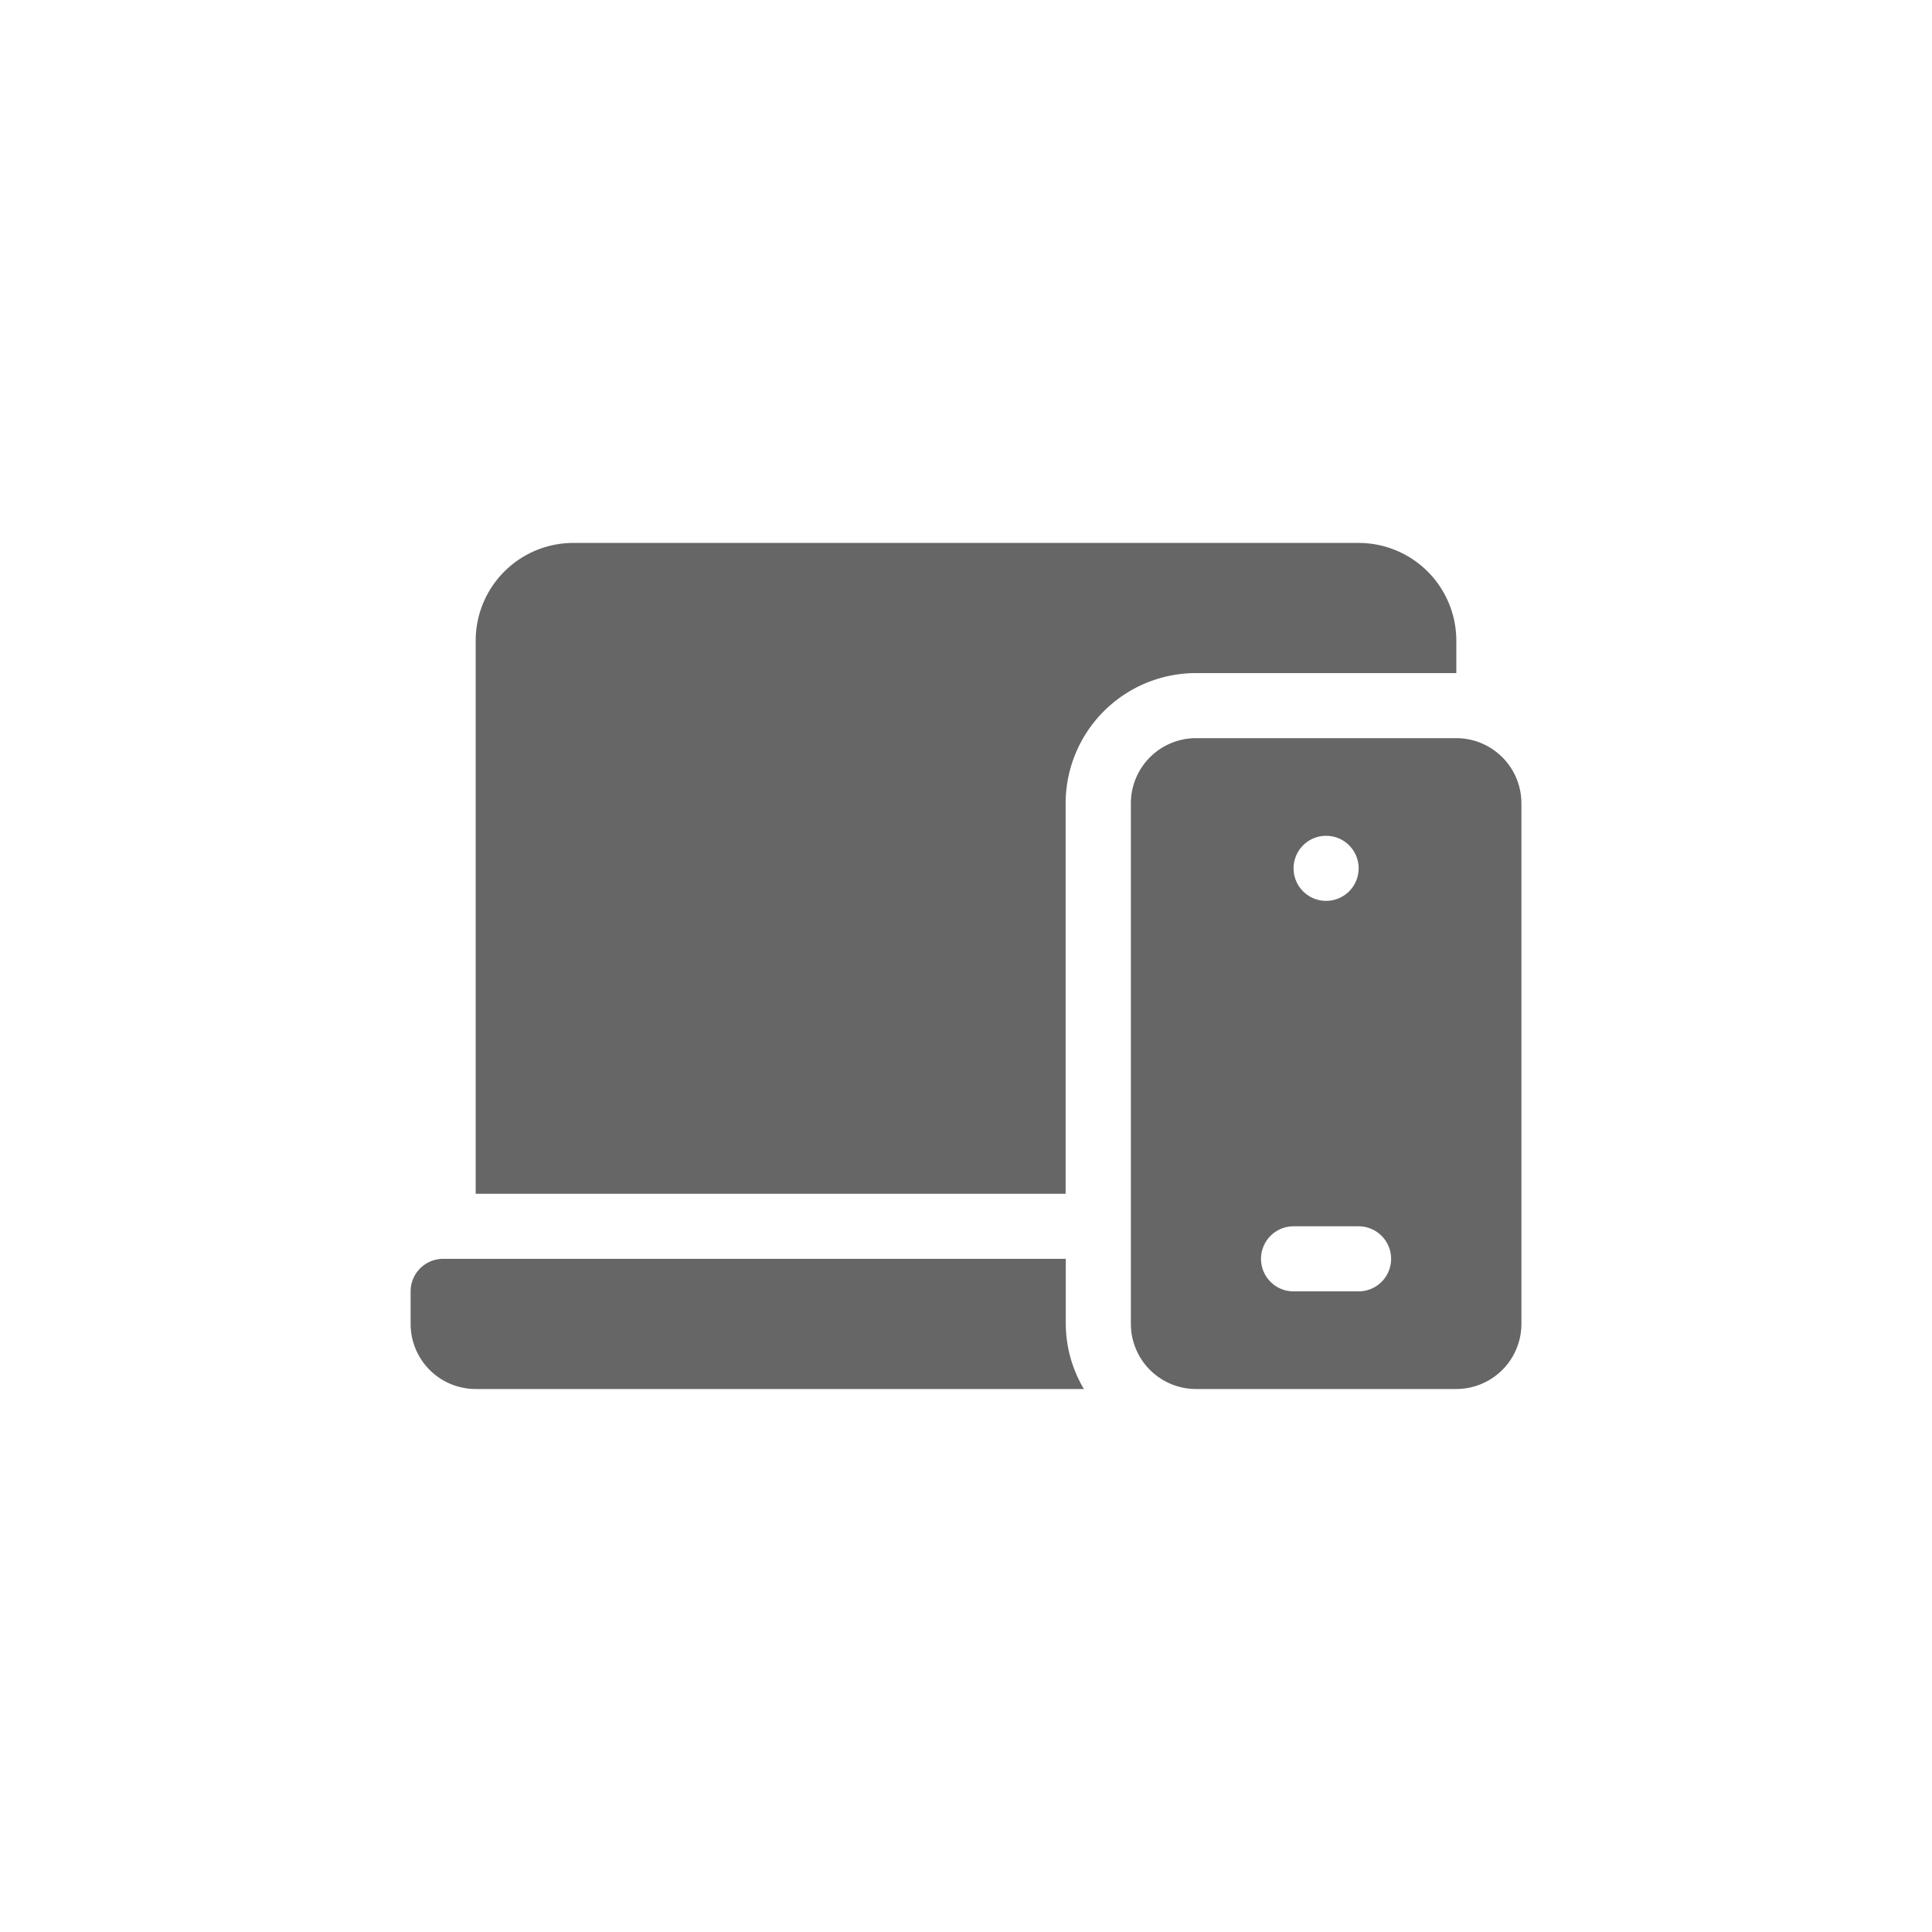 <svg xmlns="http://www.w3.org/2000/svg" width="56" height="56" viewBox="0 0 56 56">
  <g id="G_Professional_WordPress_Designs" data-name="G Professional WordPress Designs" transform="translate(-123 -32)">
    <rect id="Rectangle_36831" data-name="Rectangle 36831" width="56" height="56" transform="translate(123 32)" fill="#fff"/>
    <g id="Group_91062" data-name="Group 91062" transform="translate(134.902 -13.263)">
      <path id="Path_268494" data-name="Path 268494" d="M1.886,85.524H19.515a3.73,3.73,0,0,1-.525-1.886V81.751H.943A.943.943,0,0,0,0,82.695v.943A1.887,1.887,0,0,0,1.886,85.524Zm0-21.695V79.865h17.1V68.546a3.777,3.777,0,0,1,3.773-3.773H30.31V63.83A2.833,2.833,0,0,0,27.48,61H4.716A2.833,2.833,0,0,0,1.886,63.83Z" fill="#666"/>
      <path id="Path_268495" data-name="Path 268495" d="M341.432,151h-7.546A1.889,1.889,0,0,0,332,152.886v15.092a1.889,1.889,0,0,0,1.887,1.887h7.546a1.889,1.889,0,0,0,1.887-1.887V152.886A1.889,1.889,0,0,0,341.432,151Zm-3.773,2.83a.943.943,0,1,1-.943.943A.943.943,0,0,1,337.659,153.83Zm.943,13.205h-1.887a.943.943,0,1,1,0-1.886H338.6a.943.943,0,0,1,0,1.886Z" transform="translate(-311.123 -84.341)" fill="#666"/>
    </g>
  </g>
</svg>
